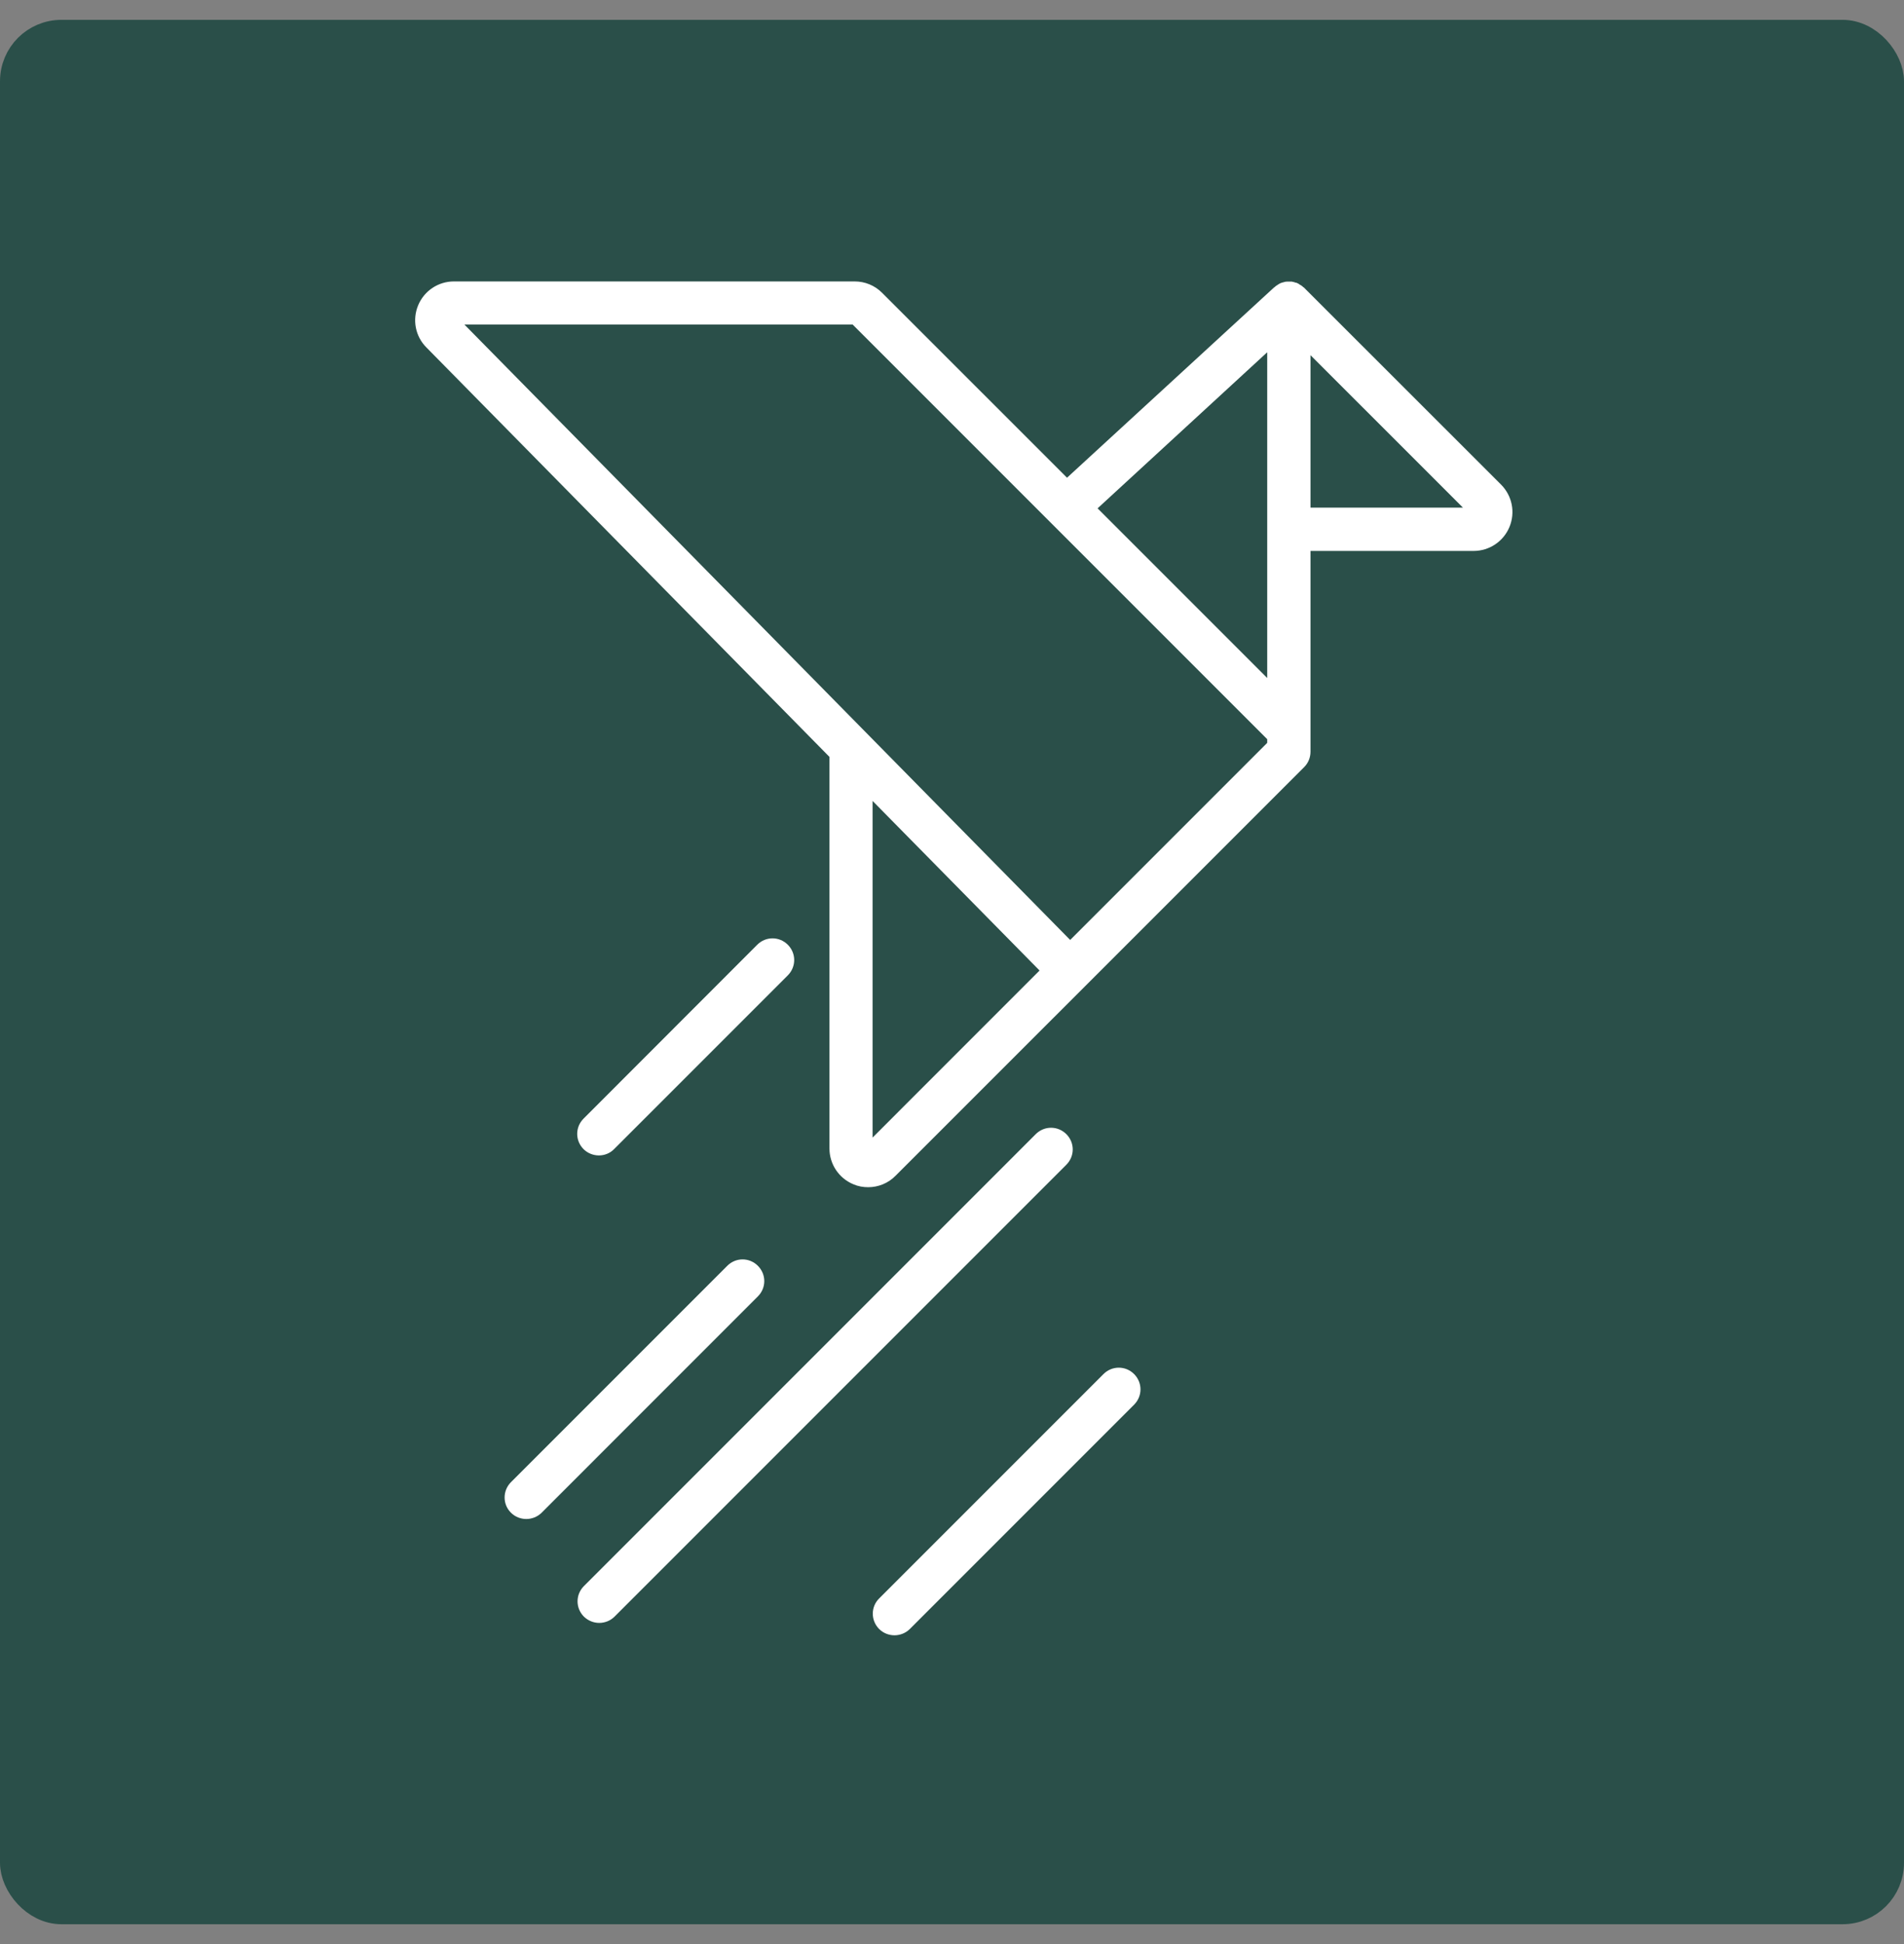 <svg width="48" height="49" viewBox="0 0 48 49" fill="none" xmlns="http://www.w3.org/2000/svg">
<rect x="0" y="0" width="48" height="49" fill="#808080" stroke="none"/>
<rect x="0.387" y="0.887" width="47.226" height="47.226" rx="1.161" fill="#2A4F49" stroke="#2A4F49" stroke-width="0.774"/>
<path d="M32.726 7.38C32.713 7.367 32.701 7.359 32.688 7.35C32.671 7.337 32.658 7.329 32.642 7.321C32.637 7.321 32.637 7.316 32.633 7.316C32.625 7.312 32.612 7.312 32.604 7.308C32.583 7.3 32.566 7.295 32.545 7.291C32.532 7.291 32.519 7.291 32.502 7.291C32.481 7.291 32.465 7.291 32.443 7.291C32.426 7.291 32.414 7.3 32.397 7.304C32.384 7.308 32.367 7.308 32.355 7.316C32.351 7.316 32.346 7.321 32.346 7.321C32.334 7.329 32.321 7.337 32.308 7.346C32.292 7.354 32.275 7.367 32.262 7.38C32.262 7.38 32.258 7.384 32.254 7.384L26.894 12.309L22.099 7.515C21.951 7.367 21.753 7.287 21.546 7.287H11.442C11.126 7.287 10.843 7.477 10.721 7.768C10.599 8.059 10.662 8.396 10.885 8.619L21.104 18.998V28.946C21.104 29.262 21.293 29.549 21.588 29.671C21.686 29.714 21.787 29.73 21.888 29.73C22.09 29.73 22.293 29.65 22.44 29.498L27.227 24.712L32.743 19.196C32.81 19.129 32.844 19.04 32.844 18.947V18.403V13.693H37.15C37.466 13.693 37.753 13.503 37.875 13.208C37.997 12.912 37.93 12.579 37.706 12.352L32.739 7.388C32.734 7.384 32.73 7.384 32.726 7.38ZM32.14 8.438V13.338V17.556L27.391 12.807L32.14 8.438ZM21.943 29.001C21.917 29.026 21.888 29.03 21.854 29.018C21.82 29.005 21.804 28.98 21.804 28.942V19.715L26.48 24.463L21.943 29.001ZM32.14 18.804L26.978 23.966L26.944 23.932L11.383 8.126C11.358 8.101 11.354 8.071 11.366 8.038C11.379 8.004 11.404 7.987 11.442 7.987H21.542C21.563 7.987 21.584 7.995 21.601 8.012L26.632 13.043L32.14 18.551V18.804ZM37.221 12.938C37.209 12.972 37.183 12.988 37.145 12.988H32.844V8.485L37.209 12.849C37.23 12.875 37.238 12.904 37.221 12.938Z" fill="white" stroke="white" stroke-width="0.387"/>
<path d="M15.347 28.824L19.724 24.447C19.863 24.307 19.863 24.088 19.724 23.949C19.585 23.81 19.366 23.81 19.227 23.949L14.849 28.331C14.71 28.47 14.71 28.689 14.849 28.828C14.917 28.895 15.009 28.929 15.098 28.929C15.187 28.929 15.279 28.896 15.347 28.824ZM13.019 37.992C13.086 38.059 13.179 38.093 13.268 38.093C13.356 38.093 13.449 38.059 13.517 37.992L18.969 32.539C19.109 32.4 19.109 32.181 18.969 32.041C18.83 31.902 18.611 31.902 18.472 32.041L13.019 37.494C12.88 37.633 12.88 37.857 13.019 37.992ZM15.107 40.712C15.195 40.712 15.288 40.678 15.355 40.611L26.746 29.22C26.885 29.081 26.885 28.862 26.746 28.723C26.607 28.584 26.387 28.584 26.248 28.723L14.858 40.113C14.719 40.252 14.719 40.472 14.858 40.611C14.929 40.678 15.018 40.712 15.107 40.712ZM22.301 40.923C22.368 40.99 22.461 41.024 22.55 41.024C22.638 41.024 22.731 40.99 22.799 40.923L28.454 35.268C28.593 35.129 28.593 34.909 28.454 34.77C28.315 34.631 28.095 34.631 27.956 34.77L22.301 40.425C22.162 40.56 22.162 40.784 22.301 40.923Z" fill="white" stroke="white" stroke-width="0.387"/>
</svg>
